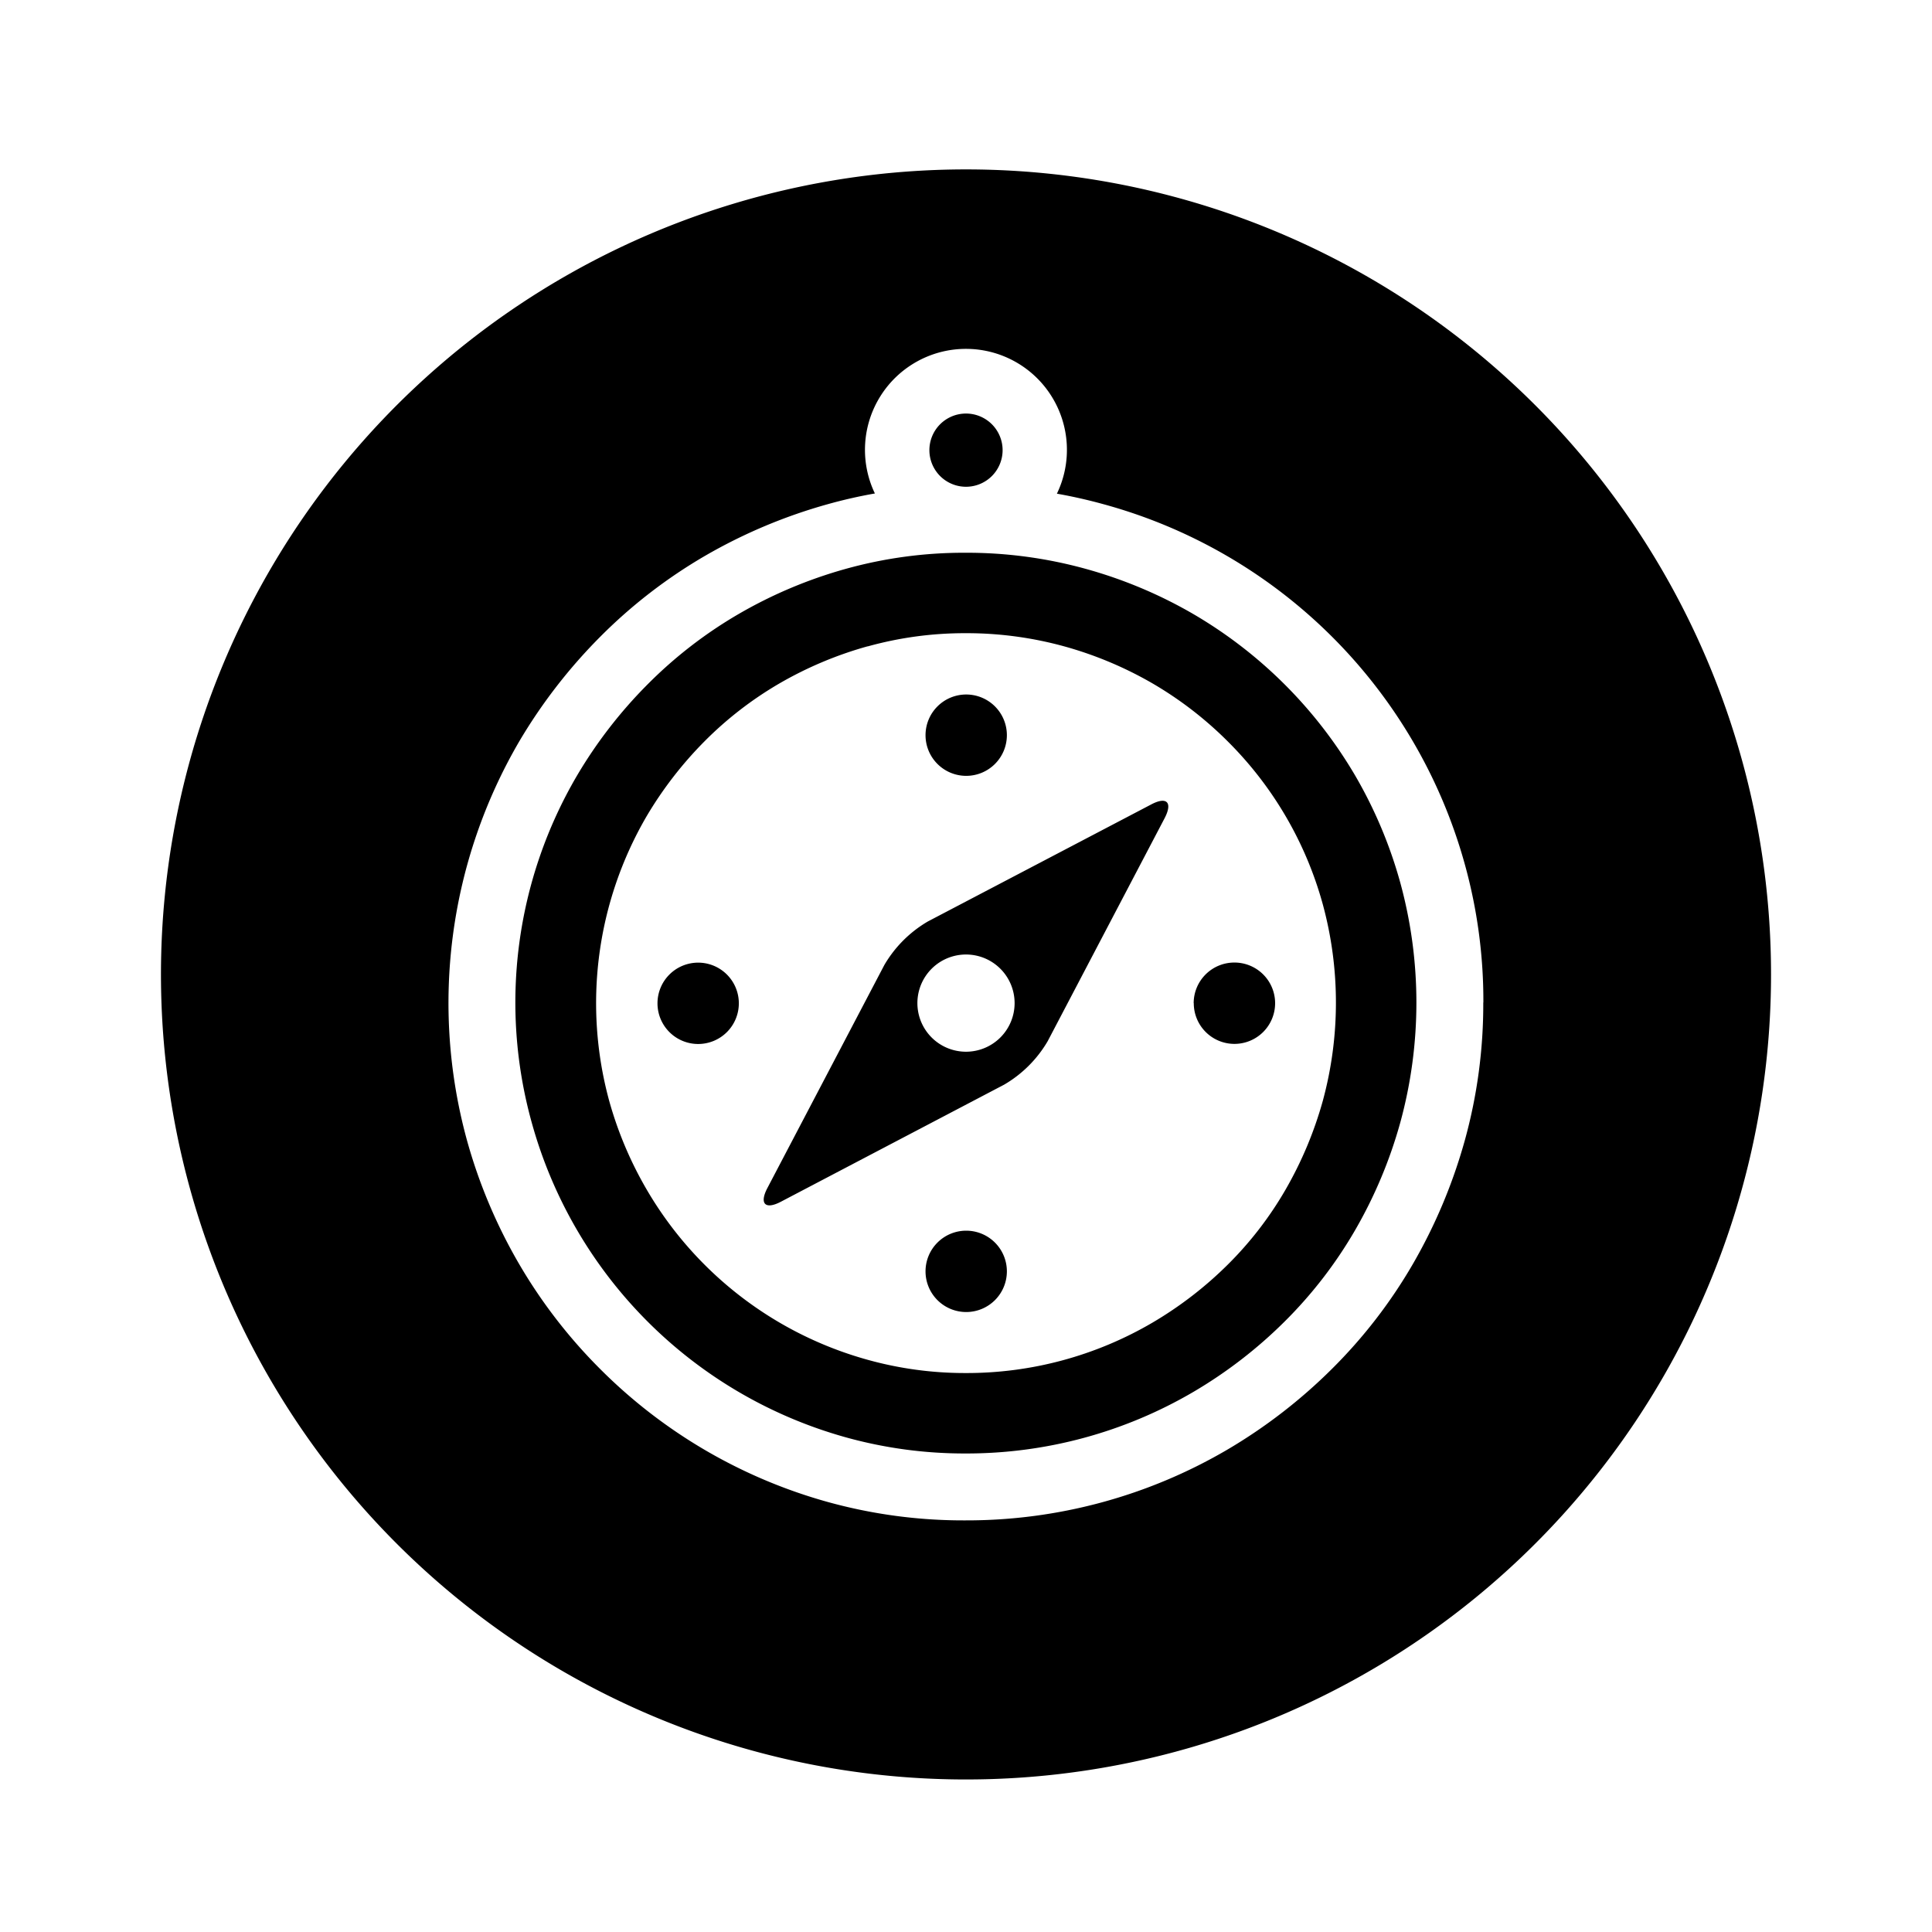 <?xml version="1.0" encoding="utf-8"?><!-- Скачано с сайта svg4.ru / Downloaded from svg4.ru -->
<svg fill="#000000" width="800px" height="800px" viewBox="-1 0 19 19" xmlns="http://www.w3.org/2000/svg" class="cf-icon-svg"><path d="M16.417 9.583A7.917 7.917 0 1 1 8.5 1.666a7.917 7.917 0 0 1 7.917 7.917zm-2.829.276a5.016 5.016 0 0 0-.181-1.354A5.073 5.073 0 0 0 9.85 4.958q-.225-.062-.456-.103a.993.993 0 1 0-1.79-.002 4.8 4.8 0 0 0-.462.105 5.176 5.176 0 0 0-1.213.511 5 5 0 0 0-1.028.795 5.216 5.216 0 0 0-.795 1.028 5.104 5.104 0 0 0-.514 3.921 5.147 5.147 0 0 0 .514 1.219 5.067 5.067 0 0 0 .795 1.03 5.084 5.084 0 0 0 2.243 1.31 4.998 4.998 0 0 0 1.35.18 5.07 5.07 0 0 0 2.575-.695 5.192 5.192 0 0 0 1.03-.795 4.95 4.95 0 0 0 .795-1.03 5.218 5.218 0 0 0 .512-1.219 5.015 5.015 0 0 0 .181-1.354zM9.676 5.594a4.482 4.482 0 0 1 1.06.445 4.444 4.444 0 0 1 1.59 1.586 4.438 4.438 0 0 1 .445 1.056 4.468 4.468 0 0 1 0 2.358 4.526 4.526 0 0 1-.445 1.06 4.305 4.305 0 0 1-.692.897 4.509 4.509 0 0 1-.897.692 4.411 4.411 0 0 1-2.242.606 4.352 4.352 0 0 1-1.174-.158 4.44 4.44 0 0 1-3.092-3.097 4.41 4.41 0 0 1 .447-3.414 4.536 4.536 0 0 1 .692-.894 4.33 4.33 0 0 1 .895-.692 4.5 4.5 0 0 1 1.056-.445 4.331 4.331 0 0 1 1.176-.158 4.388 4.388 0 0 1 1.181.158zm-2.143.762a3.717 3.717 0 0 0-.871.367 3.563 3.563 0 0 0-.732.566 3.766 3.766 0 0 0-.572.74 3.65 3.65 0 0 0-.367 2.797 3.693 3.693 0 0 0 .369.873 3.639 3.639 0 0 0 2.174 1.674 3.57 3.57 0 0 0 .96.13 3.612 3.612 0 0 0 1.842-.497 3.736 3.736 0 0 0 .74-.571 3.508 3.508 0 0 0 .565-.733 3.764 3.764 0 0 0 .368-.876 3.683 3.683 0 0 0 0-1.932 3.609 3.609 0 0 0-.935-1.603 3.639 3.639 0 0 0-.736-.568 3.702 3.702 0 0 0-.874-.367 3.622 3.622 0 0 0-.97-.129 3.565 3.565 0 0 0-.961.13zm-2.067 3.51a.4.4 0 1 0 .4-.399.4.4 0 0 0-.4.4zm4.988-1.821L9.303 10.24a1.192 1.192 0 0 1-.428.427L6.68 11.818c-.154.081-.214.021-.134-.133L7.697 9.49a1.193 1.193 0 0 1 .428-.428l2.195-1.15c.154-.082.214-.022.134.133zm-1.476 1.82a.478.478 0 1 0-.478.478.478.478 0 0 0 .478-.478zM8.502 6.83a.4.4 0 1 0 .4.4.4.4 0 0 0-.4-.4zm0 5.273a.4.4 0 1 0 .4.4.4.4 0 0 0-.4-.4zM8.5 4.067a.36.36 0 1 0 .36.36.36.36 0 0 0-.36-.36zm2.24 5.799a.4.4 0 1 0 .399-.4.4.4 0 0 0-.4.4z"/></svg>